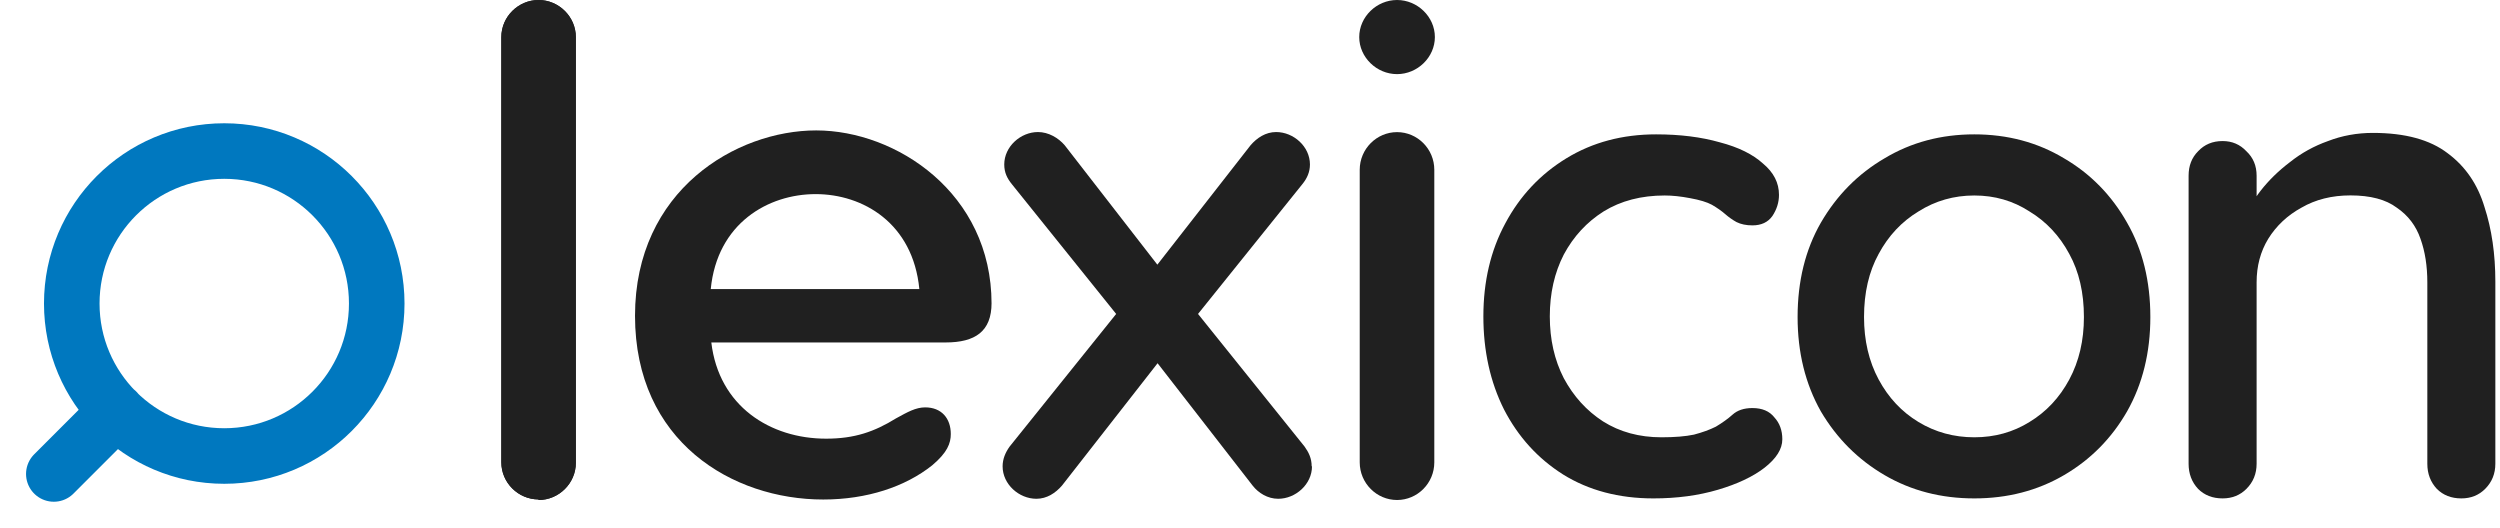 <svg xmlns="http://www.w3.org/2000/svg" width="180" height="38" viewBox="0 0 180 38" fill="none"><path d="M119.239 9.674C120.961 9.674 122.491 9.866 123.831 10.248C125.17 10.599 126.206 11.109 126.94 11.779C127.705 12.416 128.087 13.166 128.087 14.027C128.087 14.569 127.928 15.079 127.609 15.557C127.29 16.004 126.812 16.227 126.174 16.227C125.728 16.227 125.345 16.147 125.026 15.988C124.739 15.828 124.468 15.637 124.213 15.414C123.958 15.191 123.639 14.967 123.257 14.744C122.906 14.553 122.38 14.393 121.678 14.266C121.009 14.138 120.403 14.075 119.861 14.075C118.171 14.075 116.704 14.457 115.46 15.223C114.249 15.988 113.292 17.024 112.591 18.331C111.921 19.639 111.586 21.122 111.586 22.78C111.586 24.438 111.921 25.92 112.591 27.228C113.292 28.535 114.233 29.572 115.412 30.337C116.624 31.102 118.027 31.485 119.622 31.485C120.578 31.485 121.359 31.421 121.965 31.293C122.571 31.134 123.097 30.943 123.544 30.719C124.022 30.432 124.42 30.145 124.739 29.858C125.09 29.54 125.568 29.38 126.174 29.38C126.876 29.38 127.402 29.603 127.753 30.05C128.135 30.464 128.327 30.99 128.327 31.628C128.327 32.33 127.896 33.015 127.035 33.685C126.206 34.323 125.09 34.849 123.687 35.263C122.284 35.678 120.738 35.885 119.048 35.885C116.56 35.885 114.392 35.311 112.543 34.163C110.725 33.015 109.306 31.453 108.286 29.476C107.297 27.499 106.803 25.267 106.803 22.78C106.803 20.261 107.329 18.029 108.381 16.083C109.434 14.106 110.901 12.544 112.782 11.396C114.663 10.248 116.816 9.674 119.239 9.674Z" fill="#202020"></path><path d="M170.85 9.569C173.168 9.569 174.964 10.059 176.237 11.037C177.51 11.982 178.392 13.271 178.882 14.901C179.404 16.499 179.665 18.292 179.665 20.282V33.391C179.665 34.108 179.42 34.711 178.931 35.2C178.474 35.657 177.902 35.885 177.217 35.885C176.498 35.885 175.911 35.657 175.454 35.2C174.997 34.711 174.768 34.108 174.768 33.391V20.331C174.768 19.157 174.605 18.113 174.278 17.2C173.952 16.254 173.38 15.504 172.564 14.95C171.781 14.363 170.671 14.069 169.234 14.069C167.896 14.069 166.72 14.363 165.708 14.95C164.696 15.504 163.896 16.254 163.309 17.2C162.754 18.113 162.476 19.157 162.476 20.331V33.391C162.476 34.108 162.231 34.711 161.741 35.2C161.284 35.657 160.713 35.885 160.027 35.885C159.309 35.885 158.721 35.657 158.264 35.2C157.807 34.711 157.579 34.108 157.579 33.391V12.651C157.579 11.934 157.807 11.347 158.264 10.89C158.721 10.401 159.309 10.156 160.027 10.156C160.713 10.156 161.284 10.401 161.741 10.89C162.231 11.347 162.476 11.934 162.476 12.651V15.39L161.595 15.879C161.823 15.162 162.215 14.444 162.77 13.727C163.358 12.977 164.059 12.292 164.876 11.673C165.692 11.021 166.606 10.515 167.618 10.156C168.63 9.765 169.708 9.569 170.85 9.569Z" fill="#202020"></path><path d="M154.825 22.827C154.825 25.378 154.267 27.642 153.151 29.619C152.035 31.564 150.52 33.095 148.607 34.211C146.694 35.327 144.541 35.885 142.15 35.885C139.758 35.885 137.606 35.327 135.693 34.211C133.78 33.095 132.249 31.564 131.101 29.619C129.985 27.642 129.427 25.378 129.427 22.827C129.427 20.245 129.985 17.981 131.101 16.036C132.249 14.059 133.78 12.512 135.693 11.396C137.606 10.248 139.758 9.674 142.15 9.674C144.541 9.674 146.694 10.248 148.607 11.396C150.52 12.512 152.035 14.059 153.151 16.036C154.267 17.981 154.825 20.245 154.825 22.827ZM150.042 22.827C150.042 21.074 149.691 19.559 148.99 18.284C148.288 16.976 147.332 15.956 146.12 15.223C144.94 14.457 143.617 14.075 142.15 14.075C140.683 14.075 139.344 14.457 138.132 15.223C136.921 15.956 135.964 16.976 135.262 18.284C134.561 19.559 134.21 21.074 134.21 22.827C134.21 24.517 134.561 26.016 135.262 27.323C135.964 28.631 136.921 29.651 138.132 30.385C139.344 31.118 140.683 31.485 142.15 31.485C143.617 31.485 144.94 31.118 146.12 30.385C147.332 29.651 148.288 28.631 148.99 27.323C149.691 26.016 150.042 24.517 150.042 22.827Z" fill="#202020"></path><path d="M38.778 35.959C37.31 35.959 36.096 34.751 36.096 33.29V2.669C36.096 1.208 37.316 0 38.778 0C40.239 0 41.46 1.208 41.46 2.669V33.331C41.46 34.792 40.239 36 38.778 36V35.959Z" fill="#202020"></path><path d="M38.778 35.959C37.31 35.959 36.096 34.751 36.096 33.29V2.669C36.096 1.208 37.316 0 38.778 0C40.239 0 41.46 1.208 41.46 2.669V33.331C41.46 34.792 40.239 36 38.778 36V35.959Z" fill="#202020"></path><path d="M71.392 21.818C71.392 23.865 70.213 24.657 68.079 24.657H51.215C51.757 29.249 55.453 31.584 59.479 31.584C61.531 31.584 62.957 31.085 64.513 30.123C65.356 29.66 65.94 29.331 66.612 29.331C67.79 29.331 68.457 30.123 68.457 31.249C68.457 31.918 68.209 32.581 67.119 33.502C65.185 35.044 62.421 35.965 59.273 35.965C52.724 35.965 45.721 31.795 45.721 22.739C45.721 13.683 53.019 9.39 58.766 9.39C64.513 9.39 71.392 13.894 71.392 21.865V21.824V21.818ZM66.193 20.815C65.733 16.059 62.126 13.976 58.725 13.976C55.324 13.976 51.639 16.059 51.174 20.815H66.193Z" fill="#202020"></path><path d="M94.463 33.578C94.463 34.868 93.284 35.912 92.029 35.912C91.274 35.912 90.602 35.496 90.184 34.956L83.346 26.152L76.467 34.956C76.002 35.496 75.377 35.912 74.622 35.912C73.367 35.912 72.188 34.868 72.188 33.578C72.188 33.038 72.394 32.575 72.689 32.158L80.364 22.604L72.854 13.261C72.518 12.845 72.306 12.428 72.306 11.842C72.306 10.551 73.485 9.507 74.734 9.507C75.489 9.507 76.202 9.924 76.662 10.463L83.329 19.056L90.037 10.463C90.502 9.924 91.127 9.507 91.882 9.507C93.137 9.507 94.316 10.551 94.316 11.842C94.316 12.381 94.11 12.845 93.768 13.261L86.258 22.604L93.933 32.158C94.228 32.575 94.44 32.997 94.44 33.578H94.463Z" fill="#202020"></path><path d="M100.588 0C102.055 0 103.311 1.208 103.311 2.669C103.311 4.129 102.055 5.337 100.588 5.337C99.12 5.337 97.865 4.129 97.865 2.669C97.865 1.208 99.12 0 100.588 0ZM103.27 12.223V33.29C103.27 34.792 102.055 36 100.588 36C99.12 36 97.9 34.792 97.9 33.29V12.223C97.9 10.721 99.12 9.513 100.588 9.513C102.055 9.513 103.27 10.721 103.27 12.223Z" fill="#202020"></path><path d="M3.875 34.125L8.396 29.604M5.167 21.854C5.167 27.918 10.082 32.833 16.146 32.833C22.209 32.833 27.125 27.918 27.125 21.854C27.125 15.79 22.209 10.875 16.146 10.875C10.082 10.875 5.167 15.79 5.167 21.854Z" stroke="#0078BF" stroke-width="4" stroke-linecap="round" stroke-linejoin="round"></path></svg>
